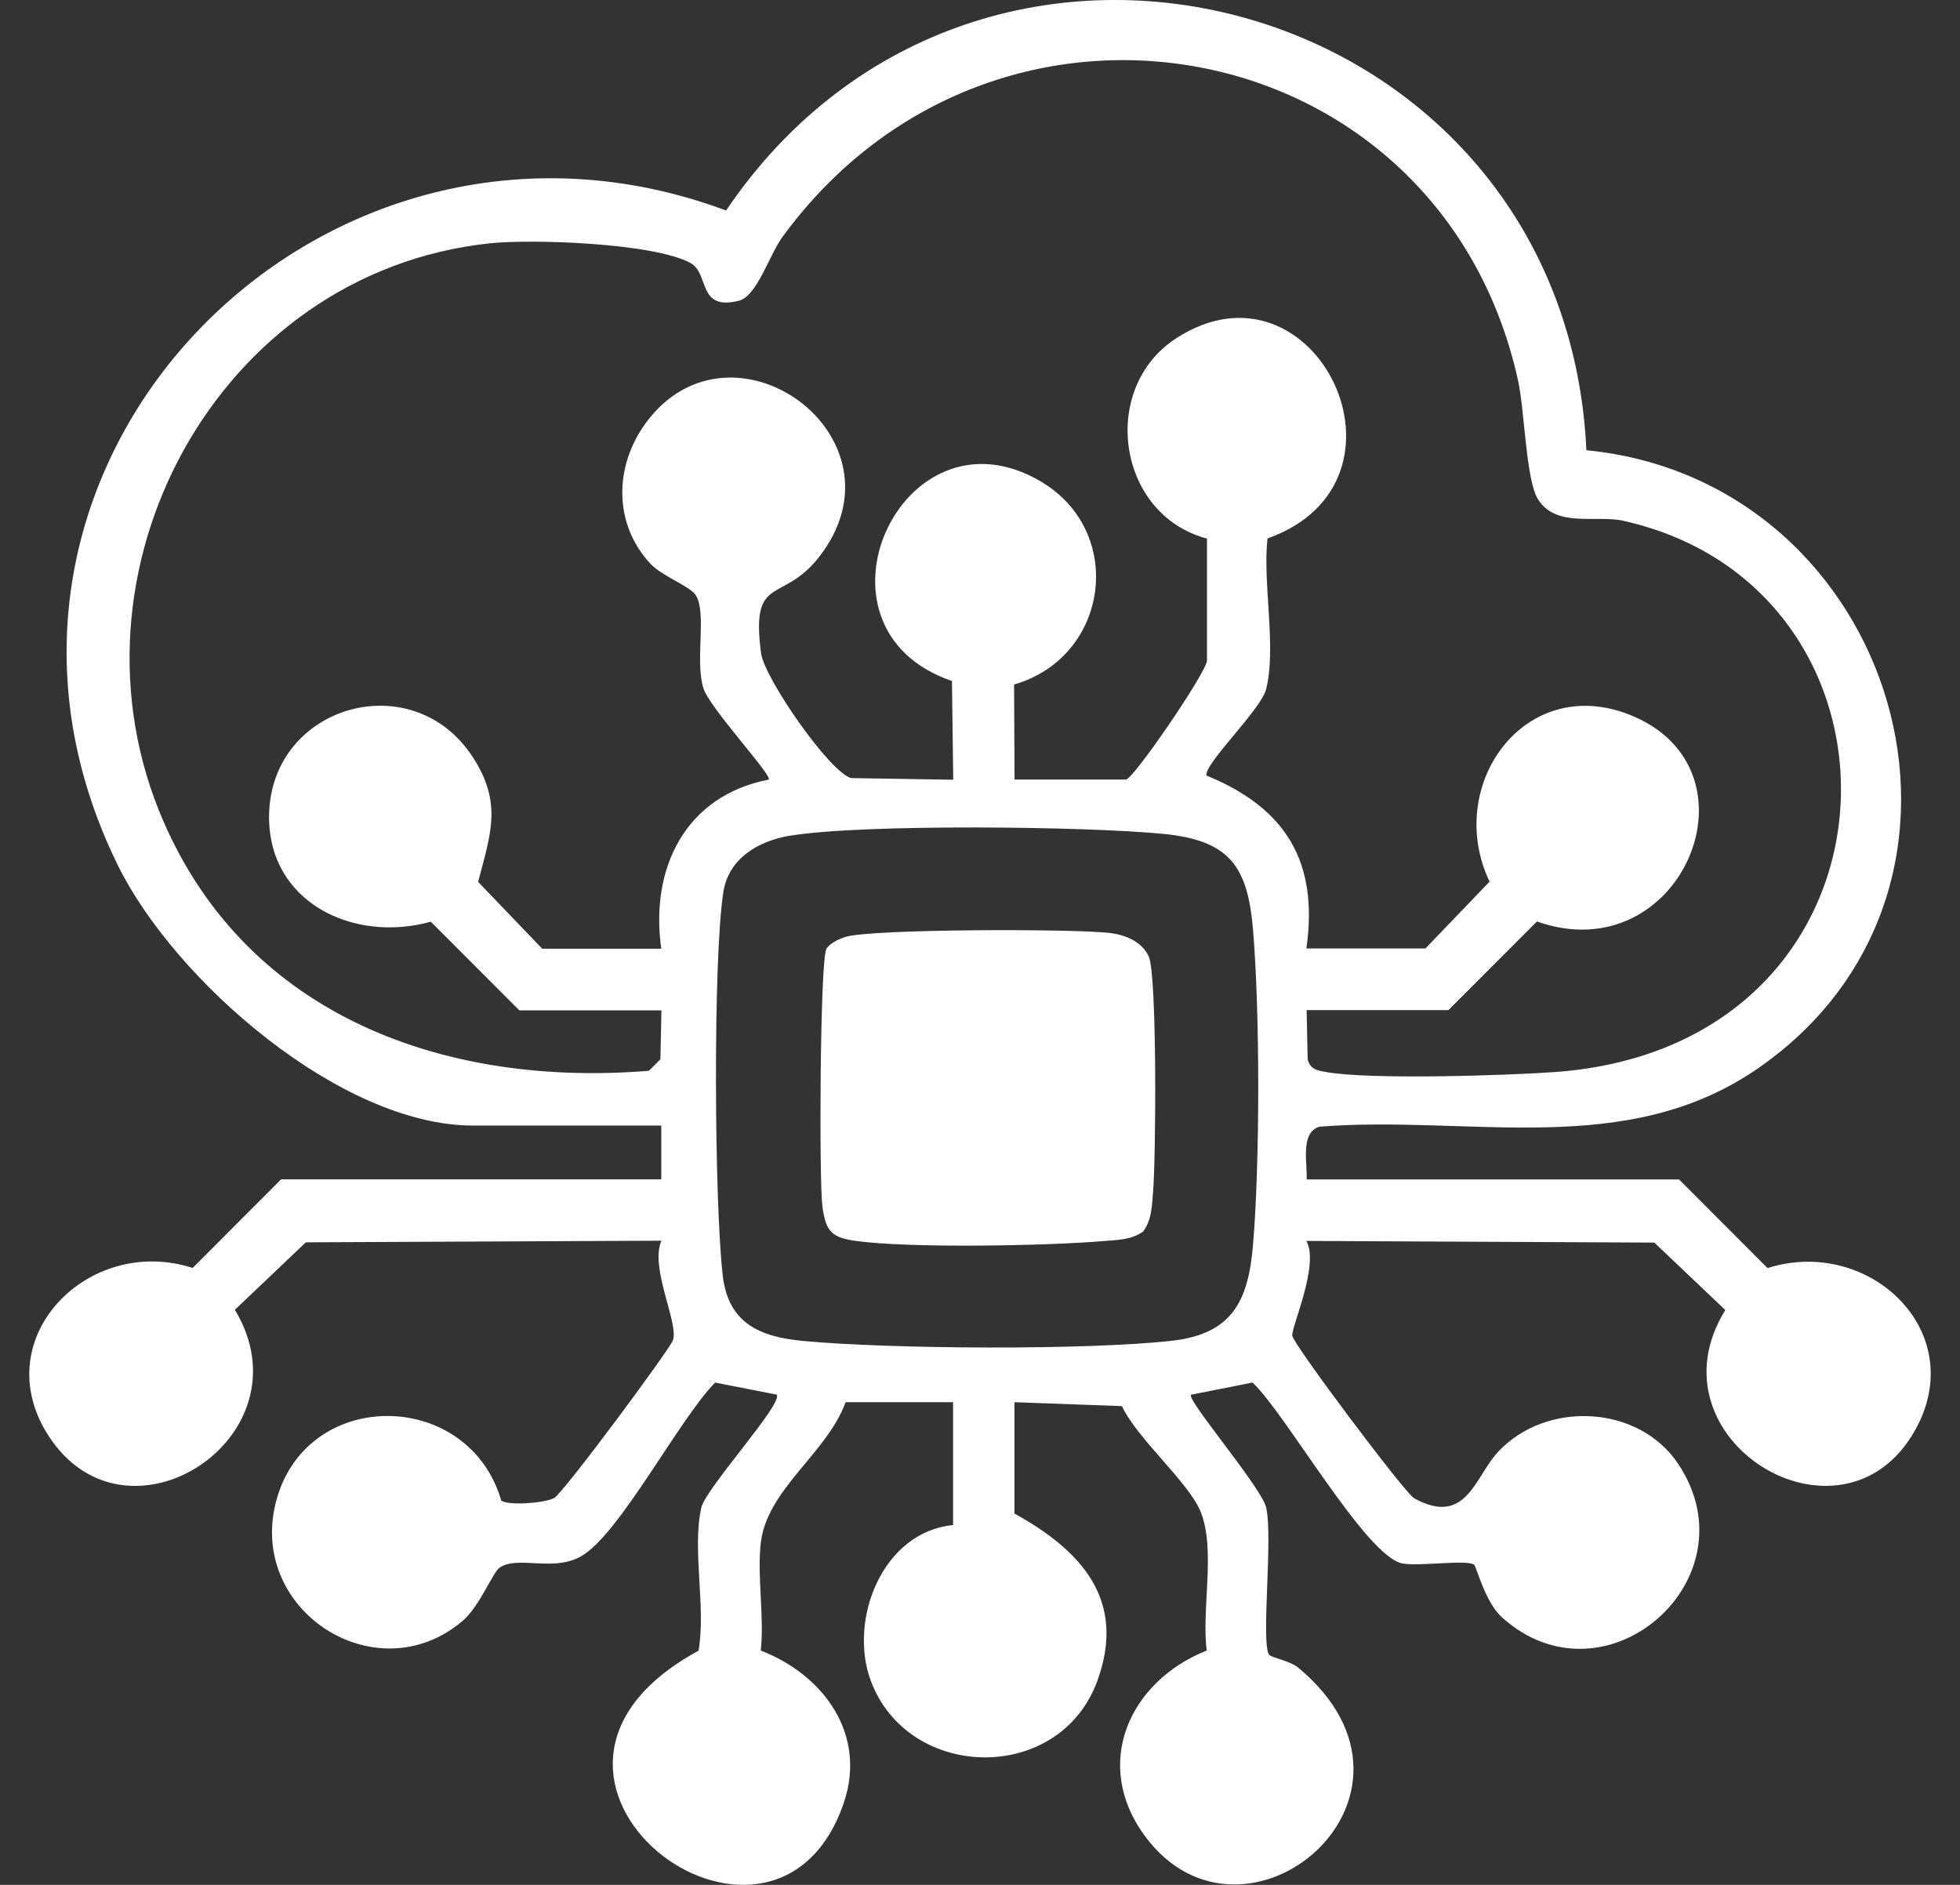 <svg width="52" height="50" viewBox="0 0 52 50" fill="none" xmlns="http://www.w3.org/2000/svg">
<rect x="0" y="0" width="52" height="50" fill="#333333" stroke="none"/>
<path d="M34.666 31.287H44.546L46.894 33.638C49.587 32.784 52.285 35.333 50.801 37.953C48.864 41.37 43.652 38.175 45.774 34.751L43.891 32.962L34.659 32.918C35.015 33.547 34.245 35.232 34.286 35.434C34.336 35.7 37.279 39.611 37.514 39.742C38.903 40.509 39.128 39.174 39.744 38.514C41.029 37.139 43.487 37.264 44.529 38.841C46.554 41.891 42.589 45.362 39.852 42.907C39.401 42.503 39.172 41.561 39.112 41.511C38.937 41.36 37.649 41.558 37.208 41.474C36.24 41.292 34.114 37.499 33.23 36.675L31.599 36.998C31.457 37.109 33.475 39.463 33.593 39.994C33.775 40.805 33.452 43.552 33.667 43.892C33.717 43.969 34.225 44.057 34.44 44.235C38.547 47.648 33.008 52.263 30.378 48.708C28.962 46.794 29.964 44.595 32.016 43.784C31.871 42.685 32.261 41.117 31.854 40.102C31.541 39.325 30.169 38.165 29.766 37.3L26.914 37.196V40.149C28.683 41.128 29.897 42.439 29.113 44.588C28.108 47.339 24.089 47.252 23.1 44.578C22.505 42.964 23.413 40.637 25.286 40.455V37.196H22.434C21.943 38.555 20.332 39.51 20.181 40.953C20.087 41.834 20.279 42.876 20.184 43.784C21.863 44.433 23.009 46.021 22.381 47.84C20.5 53.275 12.359 47.141 18.533 43.788C18.735 42.624 18.355 41.101 18.607 39.991C18.725 39.476 20.82 37.19 20.601 36.994L18.974 36.675C18.029 37.623 16.435 40.707 15.419 41.282C14.672 41.706 13.774 41.262 13.267 41.575C13.072 41.696 12.735 42.611 12.258 43.011C9.951 44.945 6.49 42.675 7.351 39.732C8.212 36.789 12.443 36.863 13.3 39.809C13.515 39.944 14.427 39.873 14.696 39.742C14.931 39.628 17.766 35.8 17.854 35.552C18.012 35.098 17.232 33.628 17.548 32.912L8.114 32.955L6.231 34.745C8.259 38.097 3.356 41.309 1.281 38.077C-0.377 35.491 2.357 32.74 5.111 33.635L7.459 31.284H17.544V29.858H12.554C9.029 29.858 4.64 26.007 3.137 22.974C-2.069 12.438 8.484 1.565 19.263 5.584C26.046 -4.435 41.523 -0.157 42.088 11.943C50.351 12.754 53.583 23.495 46.672 28.318C43.154 30.773 39.028 29.569 34.999 29.888C34.491 30.056 34.689 30.847 34.666 31.287ZM34.666 26.804L34.693 28.102C34.76 28.365 34.941 28.395 35.173 28.436C36.313 28.647 39.986 28.53 41.284 28.436C50.865 27.716 51.198 15.636 43.073 13.816C42.343 13.652 41.284 14.015 40.8 13.238C40.484 12.73 40.45 10.884 40.275 10.094C38.217 0.764 26.409 -1.442 20.763 6.28C20.4 6.778 20.084 7.86 19.599 7.978C18.493 8.254 18.829 7.252 18.318 6.976C17.343 6.448 14.138 6.334 12.991 6.455C5.757 7.221 1.472 15.192 4.334 21.783C6.591 26.983 11.848 28.842 17.215 28.405L17.521 28.099L17.548 26.801H13.778L11.43 24.45C9.362 25.025 7.092 23.922 7.139 21.605C7.2 18.706 10.946 17.627 12.544 20.085C13.334 21.302 13.018 22.116 12.685 23.394L14.386 25.167H17.544C17.242 23.038 18.177 21.111 20.396 20.68C20.491 20.563 18.809 18.763 18.658 18.245C18.436 17.499 18.755 16.278 18.463 15.794C18.318 15.552 17.571 15.289 17.262 14.96C16.263 13.894 16.297 12.353 17.141 11.21C19.421 8.133 24.207 11.61 21.728 14.778C20.746 16.036 19.912 15.202 20.191 17.327C20.275 17.98 21.997 20.472 22.579 20.64L25.29 20.684L25.256 18.064C21.153 16.668 23.927 10.618 27.6 12.764C29.883 14.099 29.423 17.435 26.904 18.158L26.917 20.68H29.87C30.062 20.68 31.972 17.889 32.022 17.532V14.287C29.635 13.655 29.157 10.302 31.205 8.974C34.884 6.589 37.887 12.771 33.627 14.284C33.495 15.461 33.872 17.189 33.59 18.286C33.452 18.827 31.938 20.267 32.009 20.573C34.107 21.43 34.989 22.856 34.659 25.16H37.817L39.519 23.388C38.311 20.849 40.43 17.869 43.215 18.952C46.887 20.381 44.607 25.802 40.776 24.444L38.429 26.794H34.659L34.666 26.804ZM20.961 22.167C20.131 22.305 19.334 22.762 19.192 23.657C18.91 25.456 18.954 31.953 19.175 33.837C19.323 35.111 20.168 35.464 21.311 35.572C23.605 35.787 28.844 35.821 31.098 35.565C32.698 35.383 33.119 34.502 33.243 33.026C33.428 30.84 33.428 26.848 33.243 24.659C33.102 22.971 32.611 22.298 30.889 22.123C28.861 21.918 22.865 21.851 20.958 22.17L20.961 22.167Z" fill="white"/>
<path d="M30.337 32.663C30.021 32.892 29.644 32.892 29.274 32.922C27.761 33.05 24.176 33.114 22.737 32.922C22.071 32.834 21.91 32.68 21.819 32.004C21.728 31.308 21.755 25.459 21.926 25.167C22.014 25.022 22.259 24.908 22.427 24.854C23.093 24.639 28.575 24.632 29.476 24.753C29.877 24.807 30.307 24.988 30.479 25.378C30.7 25.886 30.667 30.719 30.593 31.597C30.563 31.97 30.563 32.343 30.334 32.66L30.337 32.663Z" fill="white"/>
</svg>
